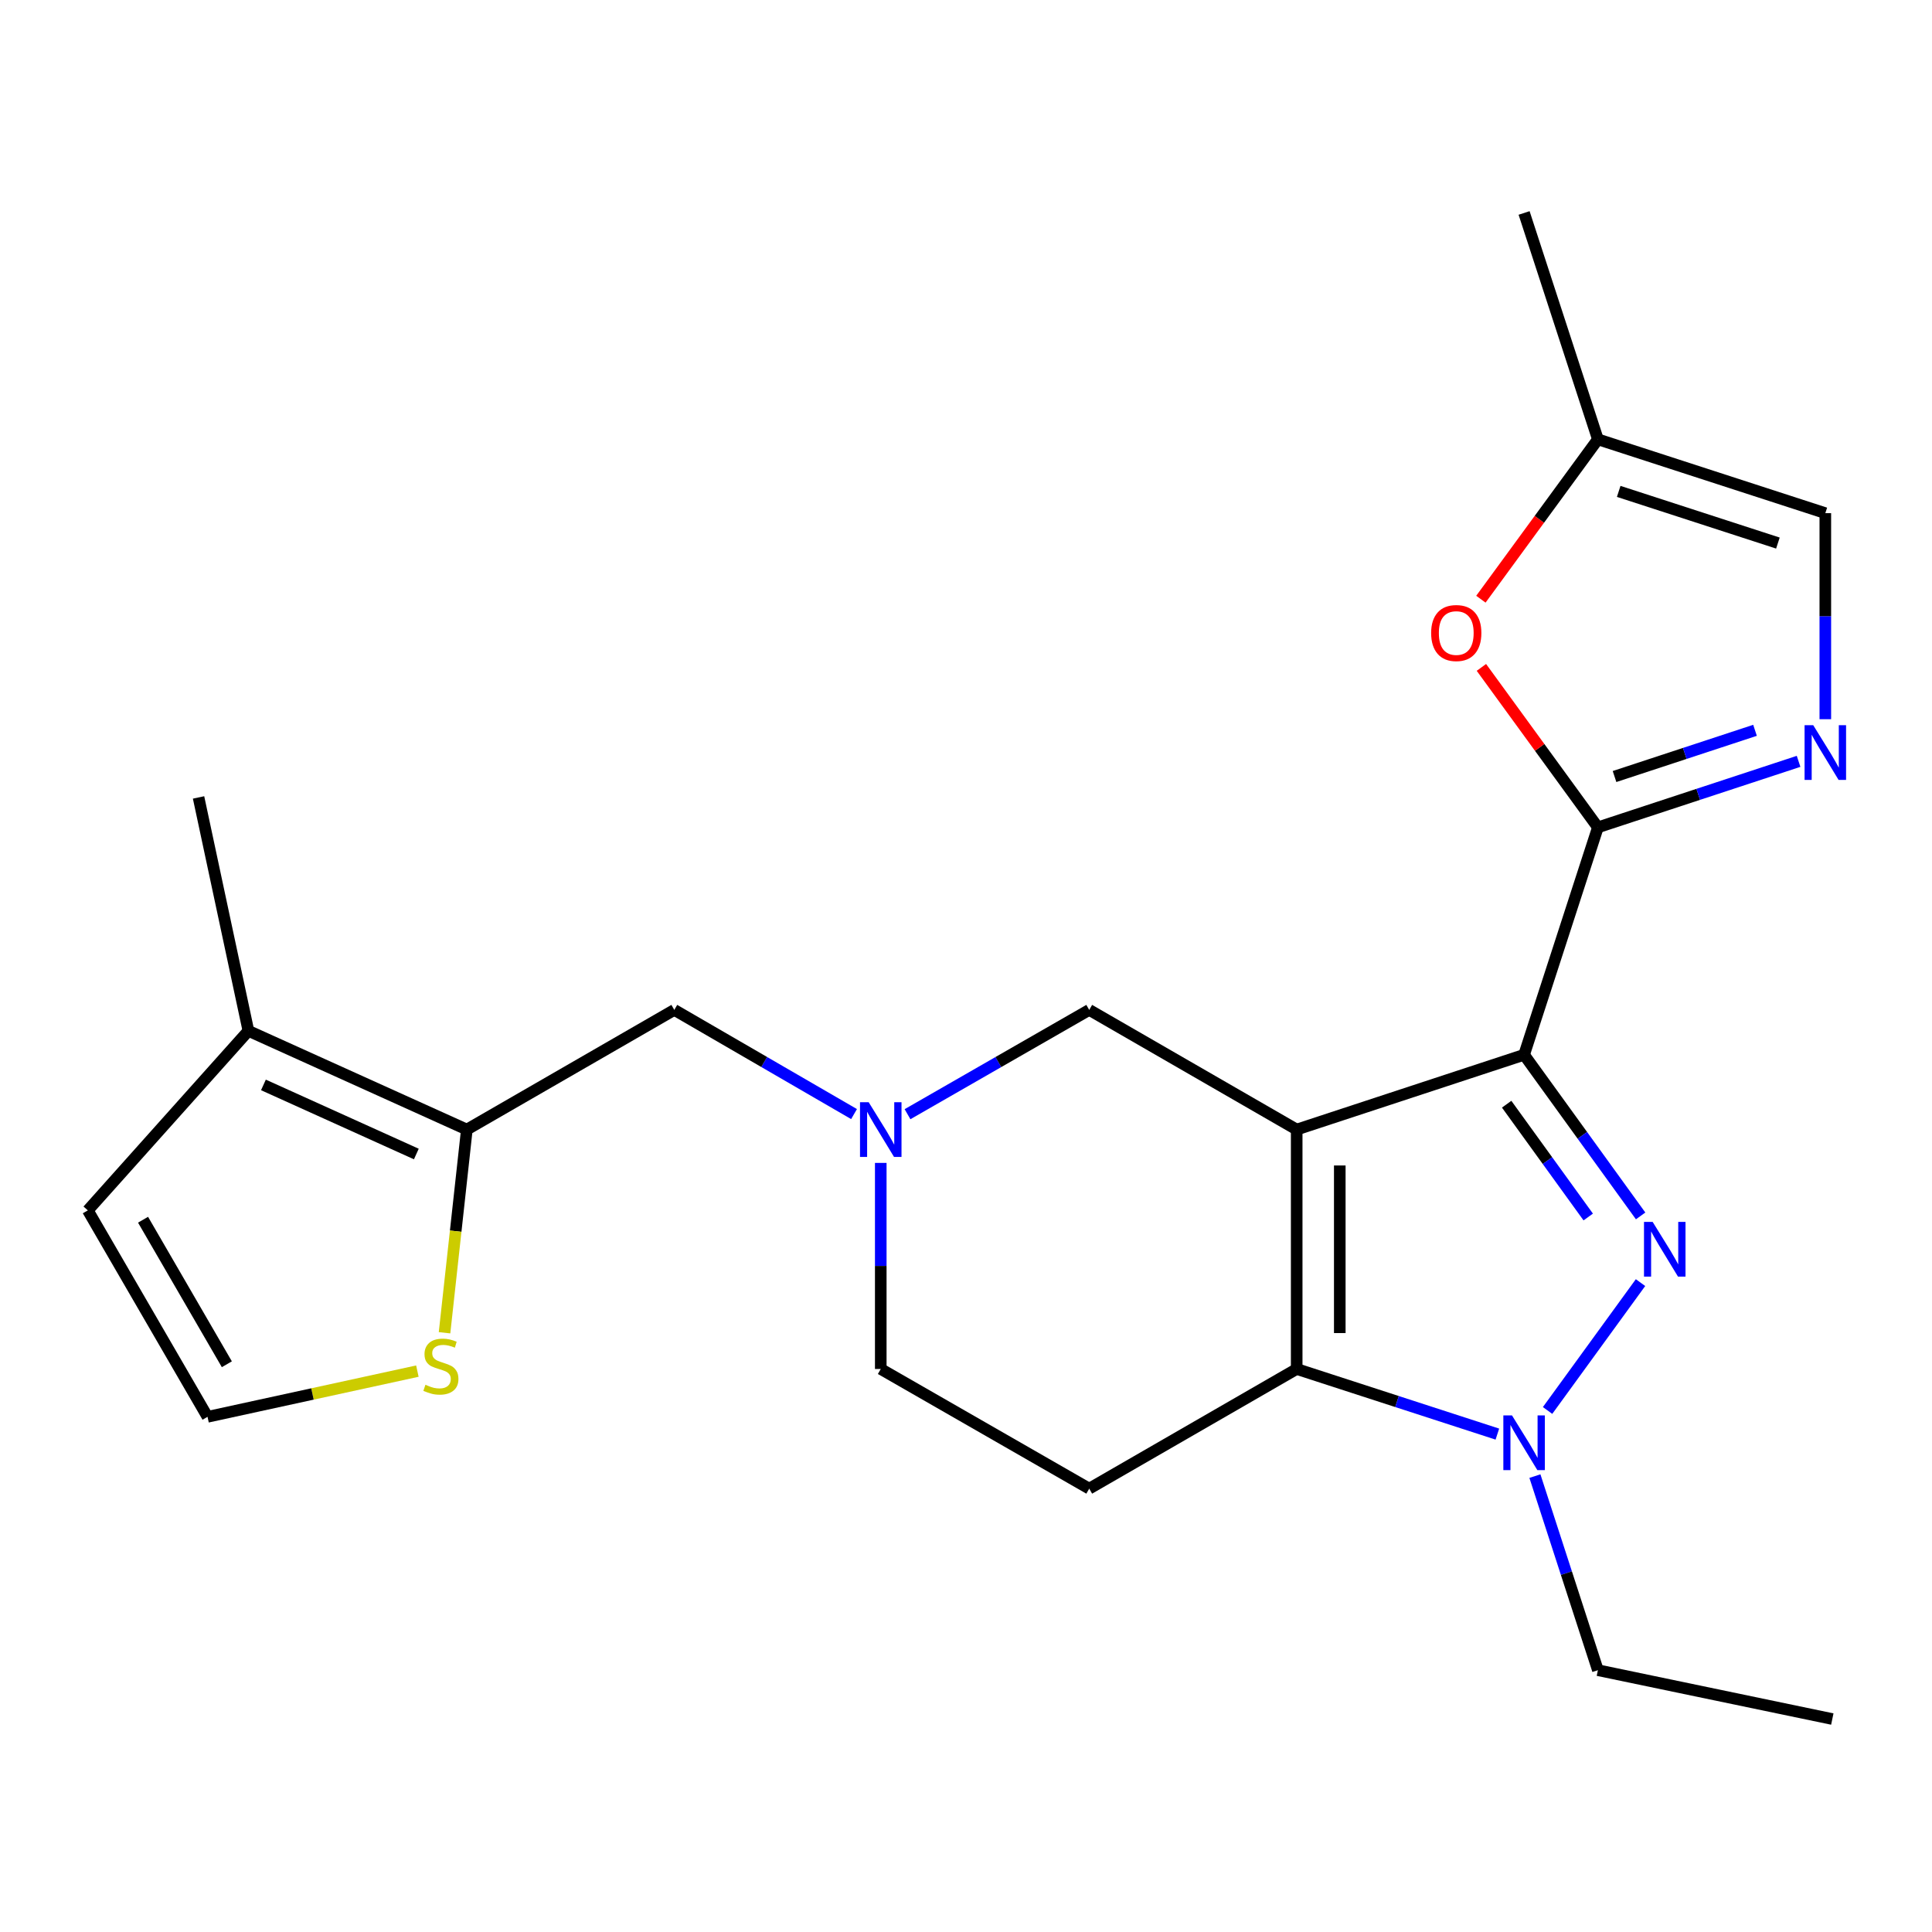 <?xml version='1.0' encoding='iso-8859-1'?>
<svg version='1.1' baseProfile='full'
              xmlns='http://www.w3.org/2000/svg'
                      xmlns:rdkit='http://www.rdkit.org/xml'
                      xmlns:xlink='http://www.w3.org/1999/xlink'
                  xml:space='preserve'
width='1000px' height='1000px' viewBox='0 0 1000 1000'>
<!-- END OF HEADER -->
<rect style='opacity:1.0;fill:#FFFFFF;stroke:none' width='1000' height='1000' x='0' y='0'> </rect>
<path class='bond-0' d='M 788.869,545.954 L 671.166,584.66' style='fill:none;fill-rule:evenodd;stroke:#000000;stroke-width:6px;stroke-linecap:butt;stroke-linejoin:miter;stroke-opacity:1' />
<path class='bond-1' d='M 788.869,545.954 L 819.027,587.655' style='fill:none;fill-rule:evenodd;stroke:#000000;stroke-width:6px;stroke-linecap:butt;stroke-linejoin:miter;stroke-opacity:1' />
<path class='bond-1' d='M 819.027,587.655 L 849.185,629.355' style='fill:none;fill-rule:evenodd;stroke:#0000FF;stroke-width:6px;stroke-linecap:butt;stroke-linejoin:miter;stroke-opacity:1' />
<path class='bond-1' d='M 779.845,571.533 L 800.956,600.724' style='fill:none;fill-rule:evenodd;stroke:#000000;stroke-width:6px;stroke-linecap:butt;stroke-linejoin:miter;stroke-opacity:1' />
<path class='bond-1' d='M 800.956,600.724 L 822.066,629.914' style='fill:none;fill-rule:evenodd;stroke:#0000FF;stroke-width:6px;stroke-linecap:butt;stroke-linejoin:miter;stroke-opacity:1' />
<path class='bond-3' d='M 788.869,545.954 L 827.067,428.238' style='fill:none;fill-rule:evenodd;stroke:#000000;stroke-width:6px;stroke-linecap:butt;stroke-linejoin:miter;stroke-opacity:1' />
<path class='bond-2' d='M 671.166,584.66 L 671.166,708.583' style='fill:none;fill-rule:evenodd;stroke:#000000;stroke-width:6px;stroke-linecap:butt;stroke-linejoin:miter;stroke-opacity:1' />
<path class='bond-2' d='M 693.467,603.248 L 693.467,689.994' style='fill:none;fill-rule:evenodd;stroke:#000000;stroke-width:6px;stroke-linecap:butt;stroke-linejoin:miter;stroke-opacity:1' />
<path class='bond-9' d='M 671.166,584.66 L 563.783,522.723' style='fill:none;fill-rule:evenodd;stroke:#000000;stroke-width:6px;stroke-linecap:butt;stroke-linejoin:miter;stroke-opacity:1' />
<path class='bond-4' d='M 849.129,663.877 L 801.024,730.058' style='fill:none;fill-rule:evenodd;stroke:#0000FF;stroke-width:6px;stroke-linecap:butt;stroke-linejoin:miter;stroke-opacity:1' />
<path class='bond-10' d='M 671.166,708.583 L 563.783,770.519' style='fill:none;fill-rule:evenodd;stroke:#000000;stroke-width:6px;stroke-linecap:butt;stroke-linejoin:miter;stroke-opacity:1' />
<path class='bond-23' d='M 671.166,708.583 L 723.1,725.437' style='fill:none;fill-rule:evenodd;stroke:#000000;stroke-width:6px;stroke-linecap:butt;stroke-linejoin:miter;stroke-opacity:1' />
<path class='bond-23' d='M 723.1,725.437 L 775.035,742.291' style='fill:none;fill-rule:evenodd;stroke:#0000FF;stroke-width:6px;stroke-linecap:butt;stroke-linejoin:miter;stroke-opacity:1' />
<path class='bond-5' d='M 827.067,428.238 L 879.006,411.155' style='fill:none;fill-rule:evenodd;stroke:#000000;stroke-width:6px;stroke-linecap:butt;stroke-linejoin:miter;stroke-opacity:1' />
<path class='bond-5' d='M 879.006,411.155 L 930.945,394.071' style='fill:none;fill-rule:evenodd;stroke:#0000FF;stroke-width:6px;stroke-linecap:butt;stroke-linejoin:miter;stroke-opacity:1' />
<path class='bond-5' d='M 835.68,401.928 L 872.038,389.97' style='fill:none;fill-rule:evenodd;stroke:#000000;stroke-width:6px;stroke-linecap:butt;stroke-linejoin:miter;stroke-opacity:1' />
<path class='bond-5' d='M 872.038,389.97 L 908.395,378.011' style='fill:none;fill-rule:evenodd;stroke:#0000FF;stroke-width:6px;stroke-linecap:butt;stroke-linejoin:miter;stroke-opacity:1' />
<path class='bond-6' d='M 827.067,428.238 L 796.92,386.841' style='fill:none;fill-rule:evenodd;stroke:#000000;stroke-width:6px;stroke-linecap:butt;stroke-linejoin:miter;stroke-opacity:1' />
<path class='bond-6' d='M 796.92,386.841 L 766.772,345.444' style='fill:none;fill-rule:evenodd;stroke:#FF0000;stroke-width:6px;stroke-linecap:butt;stroke-linejoin:miter;stroke-opacity:1' />
<path class='bond-19' d='M 794.468,764.034 L 810.767,814.259' style='fill:none;fill-rule:evenodd;stroke:#0000FF;stroke-width:6px;stroke-linecap:butt;stroke-linejoin:miter;stroke-opacity:1' />
<path class='bond-19' d='M 810.767,814.259 L 827.067,864.484' style='fill:none;fill-rule:evenodd;stroke:#000000;stroke-width:6px;stroke-linecap:butt;stroke-linejoin:miter;stroke-opacity:1' />
<path class='bond-13' d='M 944.783,372.262 L 944.783,318.936' style='fill:none;fill-rule:evenodd;stroke:#0000FF;stroke-width:6px;stroke-linecap:butt;stroke-linejoin:miter;stroke-opacity:1' />
<path class='bond-13' d='M 944.783,318.936 L 944.783,265.609' style='fill:none;fill-rule:evenodd;stroke:#000000;stroke-width:6px;stroke-linecap:butt;stroke-linejoin:miter;stroke-opacity:1' />
<path class='bond-14' d='M 766.507,310.147 L 796.787,268.773' style='fill:none;fill-rule:evenodd;stroke:#FF0000;stroke-width:6px;stroke-linecap:butt;stroke-linejoin:miter;stroke-opacity:1' />
<path class='bond-14' d='M 796.787,268.773 L 827.067,227.399' style='fill:none;fill-rule:evenodd;stroke:#000000;stroke-width:6px;stroke-linecap:butt;stroke-linejoin:miter;stroke-opacity:1' />
<path class='bond-7' d='M 241.635,584.66 L 349.018,522.723' style='fill:none;fill-rule:evenodd;stroke:#000000;stroke-width:6px;stroke-linecap:butt;stroke-linejoin:miter;stroke-opacity:1' />
<path class='bond-11' d='M 241.635,584.66 L 128.578,533.564' style='fill:none;fill-rule:evenodd;stroke:#000000;stroke-width:6px;stroke-linecap:butt;stroke-linejoin:miter;stroke-opacity:1' />
<path class='bond-11' d='M 215.492,597.318 L 136.352,561.551' style='fill:none;fill-rule:evenodd;stroke:#000000;stroke-width:6px;stroke-linecap:butt;stroke-linejoin:miter;stroke-opacity:1' />
<path class='bond-12' d='M 241.635,584.66 L 235.864,637.248' style='fill:none;fill-rule:evenodd;stroke:#000000;stroke-width:6px;stroke-linecap:butt;stroke-linejoin:miter;stroke-opacity:1' />
<path class='bond-12' d='M 235.864,637.248 L 230.092,689.836' style='fill:none;fill-rule:evenodd;stroke:#CCCC00;stroke-width:6px;stroke-linecap:butt;stroke-linejoin:miter;stroke-opacity:1' />
<path class='bond-8' d='M 469.73,576.71 L 516.757,549.716' style='fill:none;fill-rule:evenodd;stroke:#0000FF;stroke-width:6px;stroke-linecap:butt;stroke-linejoin:miter;stroke-opacity:1' />
<path class='bond-8' d='M 516.757,549.716 L 563.783,522.723' style='fill:none;fill-rule:evenodd;stroke:#000000;stroke-width:6px;stroke-linecap:butt;stroke-linejoin:miter;stroke-opacity:1' />
<path class='bond-15' d='M 442.052,576.645 L 395.535,549.684' style='fill:none;fill-rule:evenodd;stroke:#0000FF;stroke-width:6px;stroke-linecap:butt;stroke-linejoin:miter;stroke-opacity:1' />
<path class='bond-15' d='M 395.535,549.684 L 349.018,522.723' style='fill:none;fill-rule:evenodd;stroke:#000000;stroke-width:6px;stroke-linecap:butt;stroke-linejoin:miter;stroke-opacity:1' />
<path class='bond-18' d='M 455.88,601.918 L 455.88,655.25' style='fill:none;fill-rule:evenodd;stroke:#0000FF;stroke-width:6px;stroke-linecap:butt;stroke-linejoin:miter;stroke-opacity:1' />
<path class='bond-18' d='M 455.88,655.25 L 455.88,708.583' style='fill:none;fill-rule:evenodd;stroke:#000000;stroke-width:6px;stroke-linecap:butt;stroke-linejoin:miter;stroke-opacity:1' />
<path class='bond-25' d='M 563.783,770.519 L 455.88,708.583' style='fill:none;fill-rule:evenodd;stroke:#000000;stroke-width:6px;stroke-linecap:butt;stroke-linejoin:miter;stroke-opacity:1' />
<path class='bond-17' d='M 128.578,533.564 L 45.455,626.488' style='fill:none;fill-rule:evenodd;stroke:#000000;stroke-width:6px;stroke-linecap:butt;stroke-linejoin:miter;stroke-opacity:1' />
<path class='bond-20' d='M 128.578,533.564 L 102.77,412.751' style='fill:none;fill-rule:evenodd;stroke:#000000;stroke-width:6px;stroke-linecap:butt;stroke-linejoin:miter;stroke-opacity:1' />
<path class='bond-16' d='M 216.034,709.686 L 161.725,721.518' style='fill:none;fill-rule:evenodd;stroke:#CCCC00;stroke-width:6px;stroke-linecap:butt;stroke-linejoin:miter;stroke-opacity:1' />
<path class='bond-16' d='M 161.725,721.518 L 107.416,733.35' style='fill:none;fill-rule:evenodd;stroke:#000000;stroke-width:6px;stroke-linecap:butt;stroke-linejoin:miter;stroke-opacity:1' />
<path class='bond-24' d='M 944.783,265.609 L 827.067,227.399' style='fill:none;fill-rule:evenodd;stroke:#000000;stroke-width:6px;stroke-linecap:butt;stroke-linejoin:miter;stroke-opacity:1' />
<path class='bond-24' d='M 920.24,281.09 L 837.839,254.343' style='fill:none;fill-rule:evenodd;stroke:#000000;stroke-width:6px;stroke-linecap:butt;stroke-linejoin:miter;stroke-opacity:1' />
<path class='bond-21' d='M 827.067,227.399 L 788.869,110.228' style='fill:none;fill-rule:evenodd;stroke:#000000;stroke-width:6px;stroke-linecap:butt;stroke-linejoin:miter;stroke-opacity:1' />
<path class='bond-26' d='M 107.416,733.35 L 45.455,626.488' style='fill:none;fill-rule:evenodd;stroke:#000000;stroke-width:6px;stroke-linecap:butt;stroke-linejoin:miter;stroke-opacity:1' />
<path class='bond-26' d='M 117.415,706.134 L 74.042,631.33' style='fill:none;fill-rule:evenodd;stroke:#000000;stroke-width:6px;stroke-linecap:butt;stroke-linejoin:miter;stroke-opacity:1' />
<path class='bond-22' d='M 827.067,864.484 L 948.4,889.772' style='fill:none;fill-rule:evenodd;stroke:#000000;stroke-width:6px;stroke-linecap:butt;stroke-linejoin:miter;stroke-opacity:1' />
<path  class='atom-2' d='M 855.412 632.461
L 864.692 647.461
Q 865.612 648.941, 867.092 651.621
Q 868.572 654.301, 868.652 654.461
L 868.652 632.461
L 872.412 632.461
L 872.412 660.781
L 868.532 660.781
L 858.572 644.381
Q 857.412 642.461, 856.172 640.261
Q 854.972 638.061, 854.612 637.381
L 854.612 660.781
L 850.932 660.781
L 850.932 632.461
L 855.412 632.461
' fill='#0000FF'/>
<path  class='atom-5' d='M 782.609 732.621
L 791.889 747.621
Q 792.809 749.101, 794.289 751.781
Q 795.769 754.461, 795.849 754.621
L 795.849 732.621
L 799.609 732.621
L 799.609 760.941
L 795.729 760.941
L 785.769 744.541
Q 784.609 742.621, 783.369 740.421
Q 782.169 738.221, 781.809 737.541
L 781.809 760.941
L 778.129 760.941
L 778.129 732.621
L 782.609 732.621
' fill='#0000FF'/>
<path  class='atom-6' d='M 938.523 375.36
L 947.803 390.36
Q 948.723 391.84, 950.203 394.52
Q 951.683 397.2, 951.763 397.36
L 951.763 375.36
L 955.523 375.36
L 955.523 403.68
L 951.643 403.68
L 941.683 387.28
Q 940.523 385.36, 939.283 383.16
Q 938.083 380.96, 937.723 380.28
L 937.723 403.68
L 934.043 403.68
L 934.043 375.36
L 938.523 375.36
' fill='#0000FF'/>
<path  class='atom-7' d='M 740.756 327.651
Q 740.756 320.851, 744.116 317.051
Q 747.476 313.251, 753.756 313.251
Q 760.036 313.251, 763.396 317.051
Q 766.756 320.851, 766.756 327.651
Q 766.756 334.531, 763.356 338.451
Q 759.956 342.331, 753.756 342.331
Q 747.516 342.331, 744.116 338.451
Q 740.756 334.571, 740.756 327.651
M 753.756 339.131
Q 758.076 339.131, 760.396 336.251
Q 762.756 333.331, 762.756 327.651
Q 762.756 322.091, 760.396 319.291
Q 758.076 316.451, 753.756 316.451
Q 749.436 316.451, 747.076 319.251
Q 744.756 322.051, 744.756 327.651
Q 744.756 333.371, 747.076 336.251
Q 749.436 339.131, 753.756 339.131
' fill='#FF0000'/>
<path  class='atom-9' d='M 449.62 570.5
L 458.9 585.5
Q 459.82 586.98, 461.3 589.66
Q 462.78 592.34, 462.86 592.5
L 462.86 570.5
L 466.62 570.5
L 466.62 598.82
L 462.74 598.82
L 452.78 582.42
Q 451.62 580.5, 450.38 578.3
Q 449.18 576.1, 448.82 575.42
L 448.82 598.82
L 445.14 598.82
L 445.14 570.5
L 449.62 570.5
' fill='#0000FF'/>
<path  class='atom-13' d='M 220.204 716.754
Q 220.524 716.874, 221.844 717.434
Q 223.164 717.994, 224.604 718.354
Q 226.084 718.674, 227.524 718.674
Q 230.204 718.674, 231.764 717.394
Q 233.324 716.074, 233.324 713.794
Q 233.324 712.234, 232.524 711.274
Q 231.764 710.314, 230.564 709.794
Q 229.364 709.274, 227.364 708.674
Q 224.844 707.914, 223.324 707.194
Q 221.844 706.474, 220.764 704.954
Q 219.724 703.434, 219.724 700.874
Q 219.724 697.314, 222.124 695.114
Q 224.564 692.914, 229.364 692.914
Q 232.644 692.914, 236.364 694.474
L 235.444 697.554
Q 232.044 696.154, 229.484 696.154
Q 226.724 696.154, 225.204 697.314
Q 223.684 698.434, 223.724 700.394
Q 223.724 701.914, 224.484 702.834
Q 225.284 703.754, 226.404 704.274
Q 227.564 704.794, 229.484 705.394
Q 232.044 706.194, 233.564 706.994
Q 235.084 707.794, 236.164 709.434
Q 237.284 711.034, 237.284 713.794
Q 237.284 717.714, 234.644 719.834
Q 232.044 721.914, 227.684 721.914
Q 225.164 721.914, 223.244 721.354
Q 221.364 720.834, 219.124 719.914
L 220.204 716.754
' fill='#CCCC00'/>
</svg>
